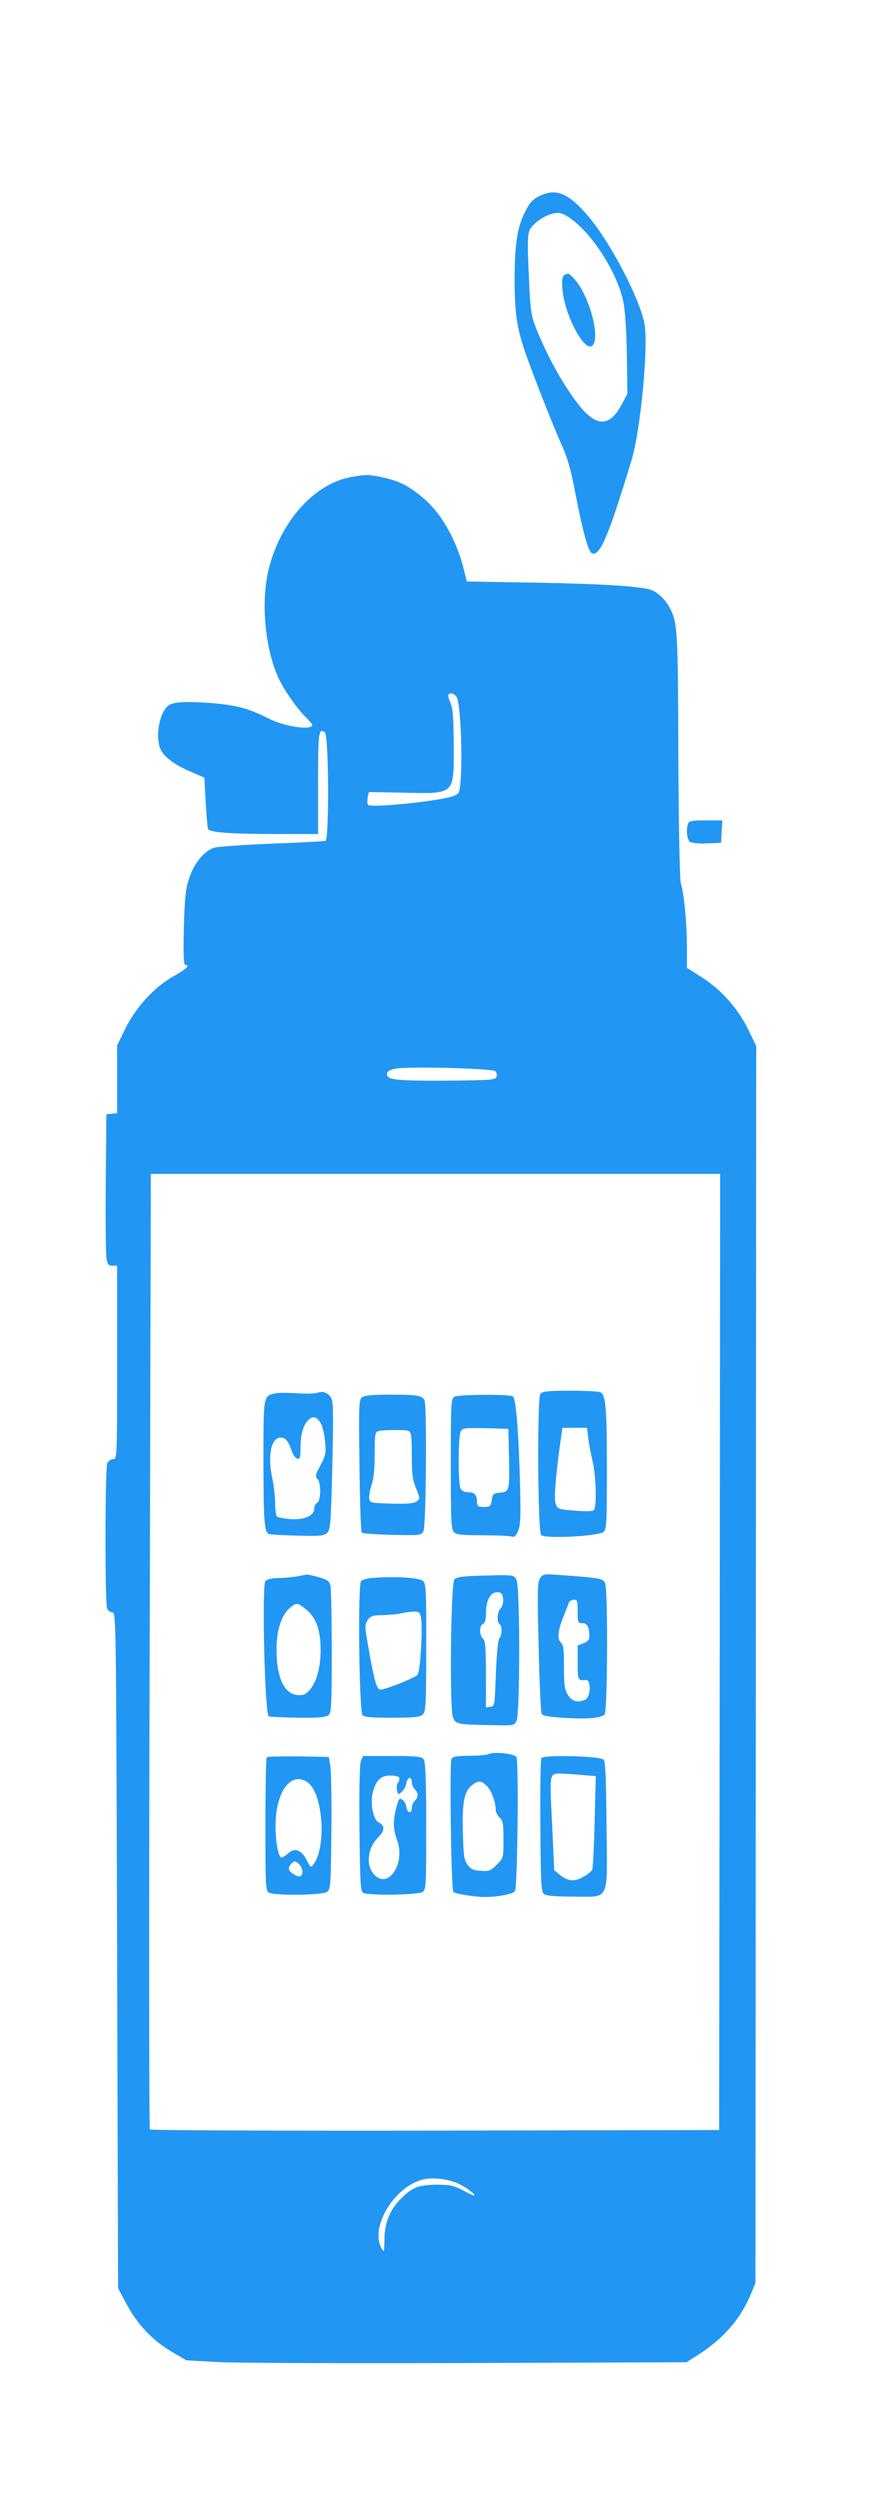 <?xml version="1.0" standalone="no"?>
<!DOCTYPE svg PUBLIC "-//W3C//DTD SVG 20010904//EN"
 "http://www.w3.org/TR/2001/REC-SVG-20010904/DTD/svg10.dtd">
<svg version="1.0" xmlns="http://www.w3.org/2000/svg"
 width="454pt" height="1280pt" viewBox="0 0 454 1280"
 preserveAspectRatio="xMidYMid meet">
<g transform="translate(0,1280) scale(0.1,-0.1)"
fill="#2196f3" stroke="none">
<path d="M2787 11806 c-52 -19 -73 -40 -101 -100 -37 -77 -49 -165 -49 -336 0
-166 10 -238 48 -355 33 -100 146 -389 194 -495 29 -64 47 -126 70 -250 38
-196 66 -296 85 -303 40 -16 84 88 201 473 48 156 89 594 67 705 -26 130 -171
407 -282 541 -96 115 -158 147 -233 120z m152 -136 c110 -87 227 -277 255
-415 9 -43 16 -148 18 -270 l3 -200 -27 -52 c-65 -123 -134 -122 -230 4 -77
101 -157 246 -212 385 -23 58 -28 89 -34 220 -12 254 -11 272 18 303 34 36 88
64 127 65 22 0 46 -12 82 -40z"/>
<path d="M2891 11391 c-10 -7 -13 -25 -9 -72 11 -132 112 -323 153 -289 44 37
-16 261 -93 343 -28 30 -31 31 -51 18z"/>
<path d="M1806 10359 c-190 -31 -363 -220 -427 -464 -43 -167 -24 -402 45
-560 29 -65 99 -165 145 -209 17 -17 31 -33 31 -37 0 -30 -141 -10 -225 33
-103 52 -163 68 -299 79 -129 9 -189 6 -214 -14 -48 -38 -68 -167 -37 -228 20
-38 75 -78 157 -112 l65 -28 7 -125 c4 -69 9 -131 12 -138 7 -18 116 -26 361
-26 l203 0 0 259 c0 262 3 287 35 261 20 -17 22 -548 3 -555 -7 -2 -130 -9
-273 -14 -143 -6 -277 -15 -297 -21 -51 -15 -104 -79 -130 -160 -17 -53 -22
-98 -26 -252 -3 -135 -1 -188 7 -188 27 0 6 -21 -56 -56 -99 -55 -192 -154
-248 -265 l-45 -91 0 -173 0 -174 -27 -3 -28 -3 -3 -345 c-2 -190 0 -364 3
-387 5 -37 10 -43 31 -43 l24 0 0 -495 c0 -485 0 -495 -20 -495 -10 0 -24 -9
-30 -19 -12 -23 -13 -715 -1 -746 4 -11 17 -20 27 -20 19 0 19 -38 24 -1730
l5 -1730 45 -84 c55 -103 133 -184 231 -242 l74 -43 160 -9 c88 -5 664 -7
1281 -5 l1121 4 54 34 c131 82 221 184 274 309 l26 63 2 3167 2 3166 -43 88
c-52 106 -138 202 -241 267 l-71 45 0 105 c0 120 -15 280 -31 326 -6 20 -11
262 -13 655 -2 647 -4 680 -45 759 -21 40 -62 79 -95 90 -59 19 -253 31 -597
37 l-347 6 -15 61 c-39 156 -118 293 -215 372 -72 59 -119 82 -201 100 -73 15
-84 15 -155 3z m535 -1130 c22 -43 32 -383 13 -476 -3 -16 -15 -25 -42 -32
-99 -27 -410 -57 -425 -42 -5 5 -6 22 -3 38 l6 28 167 -3 c279 -6 268 -15 268
243 -1 144 -4 187 -17 217 -9 20 -14 39 -10 42 12 12 32 5 43 -15z m197 -1913
c7 -7 10 -20 6 -29 -5 -15 -28 -17 -188 -19 -256 -3 -348 1 -365 17 -25 24 4
44 67 47 135 7 467 -4 480 -16z m1150 -2973 l-3 -2448 -1454 -3 c-800 -1
-1458 1 -1463 6 -4 4 -5 1107 -1 2450 l6 2442 1459 0 1458 0 -2 -2447z m-1332
-2726 c43 -22 87 -57 71 -57 -3 0 -29 12 -58 28 -45 23 -65 27 -134 27 -90 -1
-123 -13 -181 -72 -56 -55 -84 -125 -84 -208 -1 -66 -2 -68 -15 -45 -60 106
63 313 210 351 52 14 138 3 191 -24z"/>
<path d="M1625 5669 c-11 -4 -59 -5 -106 -2 -48 3 -98 3 -112 -1 -57 -14 -57
-12 -57 -330 0 -324 4 -383 29 -390 9 -3 75 -6 148 -8 116 -3 134 -1 150 15
16 16 19 50 26 344 6 278 5 329 -7 348 -17 26 -43 35 -71 24z m21 -160 c8 -16
17 -58 20 -92 5 -56 3 -68 -24 -119 -26 -48 -28 -59 -16 -69 20 -16 19 -115
-1 -123 -8 -3 -15 -17 -15 -31 0 -36 -56 -59 -127 -52 -29 3 -57 8 -63 12 -5
3 -10 33 -10 66 0 33 -7 95 -16 137 -23 113 -4 202 45 202 24 0 38 -17 55 -66
7 -21 20 -40 29 -42 14 -3 17 6 17 56 0 69 15 120 42 144 24 21 44 14 64 -23z"/>
<path d="M2769 5664 c-17 -21 -14 -701 4 -723 17 -20 294 -6 320 16 15 15 17
44 17 327 0 303 -6 371 -32 388 -7 4 -77 8 -154 8 -117 0 -144 -3 -155 -16z
m246 -231 c4 -32 14 -84 22 -116 17 -70 22 -232 6 -248 -7 -7 -40 -8 -97 -3
-82 6 -88 8 -98 33 -10 26 -2 133 23 314 l11 77 63 0 63 0 7 -57z"/>
<path d="M1856 5647 c-17 -13 -18 -34 -14 -350 2 -185 7 -340 12 -344 4 -4 74
-9 156 -11 144 -3 149 -3 160 19 13 23 18 629 6 667 -9 27 -33 32 -177 32 -88
0 -130 -4 -143 -13z m238 -173 c13 -5 16 -26 16 -124 0 -98 4 -126 22 -170 21
-52 21 -53 3 -67 -15 -10 -47 -13 -130 -11 -106 3 -110 4 -113 26 -2 13 4 44
12 69 11 32 16 83 16 159 0 99 2 113 18 117 26 7 138 8 156 1z"/>
<path d="M2328 5649 c-17 -9 -18 -36 -18 -344 0 -290 2 -336 16 -349 12 -13
40 -16 142 -16 70 0 137 -3 150 -6 18 -5 25 0 37 29 12 29 14 73 10 229 -7
276 -21 449 -37 459 -19 12 -280 10 -300 -2z m280 -304 c4 -178 2 -183 -46
-187 -34 -3 -37 -6 -42 -38 -5 -32 -8 -35 -40 -35 -31 0 -35 3 -36 25 0 37
-12 50 -44 50 -19 0 -33 7 -40 19 -13 26 -13 267 1 292 9 18 19 19 127 17
l117 -3 3 -140z"/>
<path d="M1520 4729 c-25 -4 -68 -8 -96 -8 -32 -1 -56 -6 -64 -16 -19 -23 -3
-685 17 -692 8 -3 76 -6 152 -7 103 -1 142 2 154 13 15 12 17 47 17 321 0 169
-3 321 -6 338 -6 27 -13 33 -59 47 -29 8 -57 14 -62 14 -4 -1 -28 -5 -53 -10z
m50 -170 c50 -41 73 -105 73 -209 0 -88 -22 -166 -59 -205 -19 -21 -32 -26
-61 -23 -68 6 -107 94 -106 238 0 96 27 176 71 210 32 26 36 26 82 -11z"/>
<path d="M2463 4733 c-97 -3 -124 -7 -135 -20 -18 -22 -25 -662 -7 -705 14
-35 23 -37 184 -40 129 -3 129 -3 142 22 18 36 18 684 0 720 -14 28 -9 28
-184 23z m115 -119 c2 -19 -3 -38 -12 -47 -18 -17 -22 -72 -6 -82 14 -8 13
-58 -1 -72 -7 -7 -14 -77 -18 -180 -6 -164 -6 -168 -28 -171 l-23 -3 0 169 c0
139 -3 172 -15 182 -8 7 -15 26 -15 42 0 16 6 31 15 34 10 4 15 20 15 49 0 76
24 118 65 113 14 -2 21 -12 23 -34z"/>
<path d="M2767 4719 c-13 -21 -14 -68 -7 -349 4 -179 11 -332 15 -342 5 -13
28 -17 120 -23 115 -7 179 -2 203 17 15 13 18 632 3 671 -10 26 -20 28 -227
43 -89 7 -92 6 -107 -17z m193 -169 c0 -57 1 -60 24 -60 25 0 36 -21 36 -68 0
-17 -8 -27 -30 -35 l-30 -11 0 -88 c0 -90 1 -93 43 -89 26 3 25 -84 -2 -99
-38 -20 -70 -12 -91 23 -17 27 -20 50 -20 143 0 90 -3 114 -16 125 -20 16 -15
65 14 134 11 28 23 58 26 68 3 9 15 17 26 17 18 0 20 -6 20 -60z"/>
<path d="M1928 4723 c-39 -2 -71 -9 -78 -18 -17 -20 -10 -669 8 -687 10 -9 51
-13 153 -12 116 0 142 3 156 17 15 14 17 53 17 341 1 281 -1 327 -15 341 -17
17 -126 25 -241 18z m228 -199 c12 -46 -2 -285 -17 -299 -18 -17 -163 -75
-188 -75 -21 0 -33 40 -66 232 -16 91 -16 100 -1 123 14 22 24 25 79 26 34 1
76 5 92 9 17 4 45 8 62 9 27 1 34 -3 39 -25z"/>
<path d="M2505 3820 c-11 -5 -57 -9 -102 -9 -68 -1 -84 -4 -90 -18 -10 -23 -1
-669 10 -679 9 -10 108 -25 157 -26 75 0 151 15 159 31 13 25 20 669 7 686
-13 17 -114 28 -141 15z m-10 -164 c23 -23 45 -82 45 -122 0 -11 9 -29 20 -39
17 -16 20 -31 20 -113 0 -94 0 -94 -35 -129 -31 -31 -39 -34 -81 -31 -38 2
-51 8 -68 31 -18 24 -21 46 -24 163 -5 153 7 214 46 244 32 26 48 25 77 -4z"/>
<path d="M1367 3804 c-4 -4 -7 -159 -7 -345 0 -324 1 -339 19 -349 31 -16 273
-13 297 4 18 14 19 31 22 304 2 159 -1 312 -5 338 l-8 49 -156 3 c-85 1 -158
-1 -162 -4z m209 -129 c79 -55 98 -327 31 -419 -14 -19 -16 -18 -36 22 -27 52
-62 64 -95 33 -12 -11 -27 -21 -33 -21 -19 0 -36 109 -30 195 9 157 85 245
163 190z m-42 -421 c18 -18 21 -50 6 -59 -14 -9 -60 21 -60 38 0 14 20 37 31
37 4 0 15 -7 23 -16z"/>
<path d="M1849 3783 c-6 -17 -9 -144 -7 -345 3 -270 5 -320 18 -328 25 -16
283 -12 305 4 19 13 19 30 19 339 0 251 -4 329 -14 341 -10 13 -39 16 -161 16
l-149 0 -11 -27z m196 -83 c4 -6 1 -17 -5 -25 -7 -8 -9 -26 -6 -40 6 -24 7
-25 25 -8 11 10 21 29 23 42 4 33 28 40 28 8 0 -13 7 -30 15 -37 8 -7 15 -20
15 -30 0 -10 -7 -23 -15 -30 -8 -7 -15 -24 -15 -37 0 -32 -24 -25 -28 7 -2 13
-11 30 -20 36 -15 11 -19 6 -31 -39 -18 -69 -17 -112 4 -169 43 -116 -43 -250
-115 -178 -46 46 -39 134 15 190 38 38 39 62 5 80 -28 15 -44 97 -30 152 16
63 41 88 90 88 21 0 42 -5 45 -10z"/>
<path d="M2774 3799 c-4 -7 -7 -164 -5 -349 2 -296 4 -336 19 -347 11 -9 58
-13 149 -13 191 0 175 -35 171 365 -2 242 -6 327 -15 336 -19 19 -307 26 -319
8z m201 -86 l78 -6 -6 -232 c-3 -127 -9 -238 -12 -246 -3 -9 -24 -26 -46 -38
-45 -26 -80 -23 -122 12 l-27 22 -11 238 c-13 260 -14 257 42 257 14 0 61 -3
104 -7z"/>
<path d="M3526 8584 c-11 -28 -6 -81 8 -93 9 -7 42 -11 88 -9 l73 3 3 58 3 57
-84 0 c-68 0 -86 -3 -91 -16z"/>
</g>
</svg>

